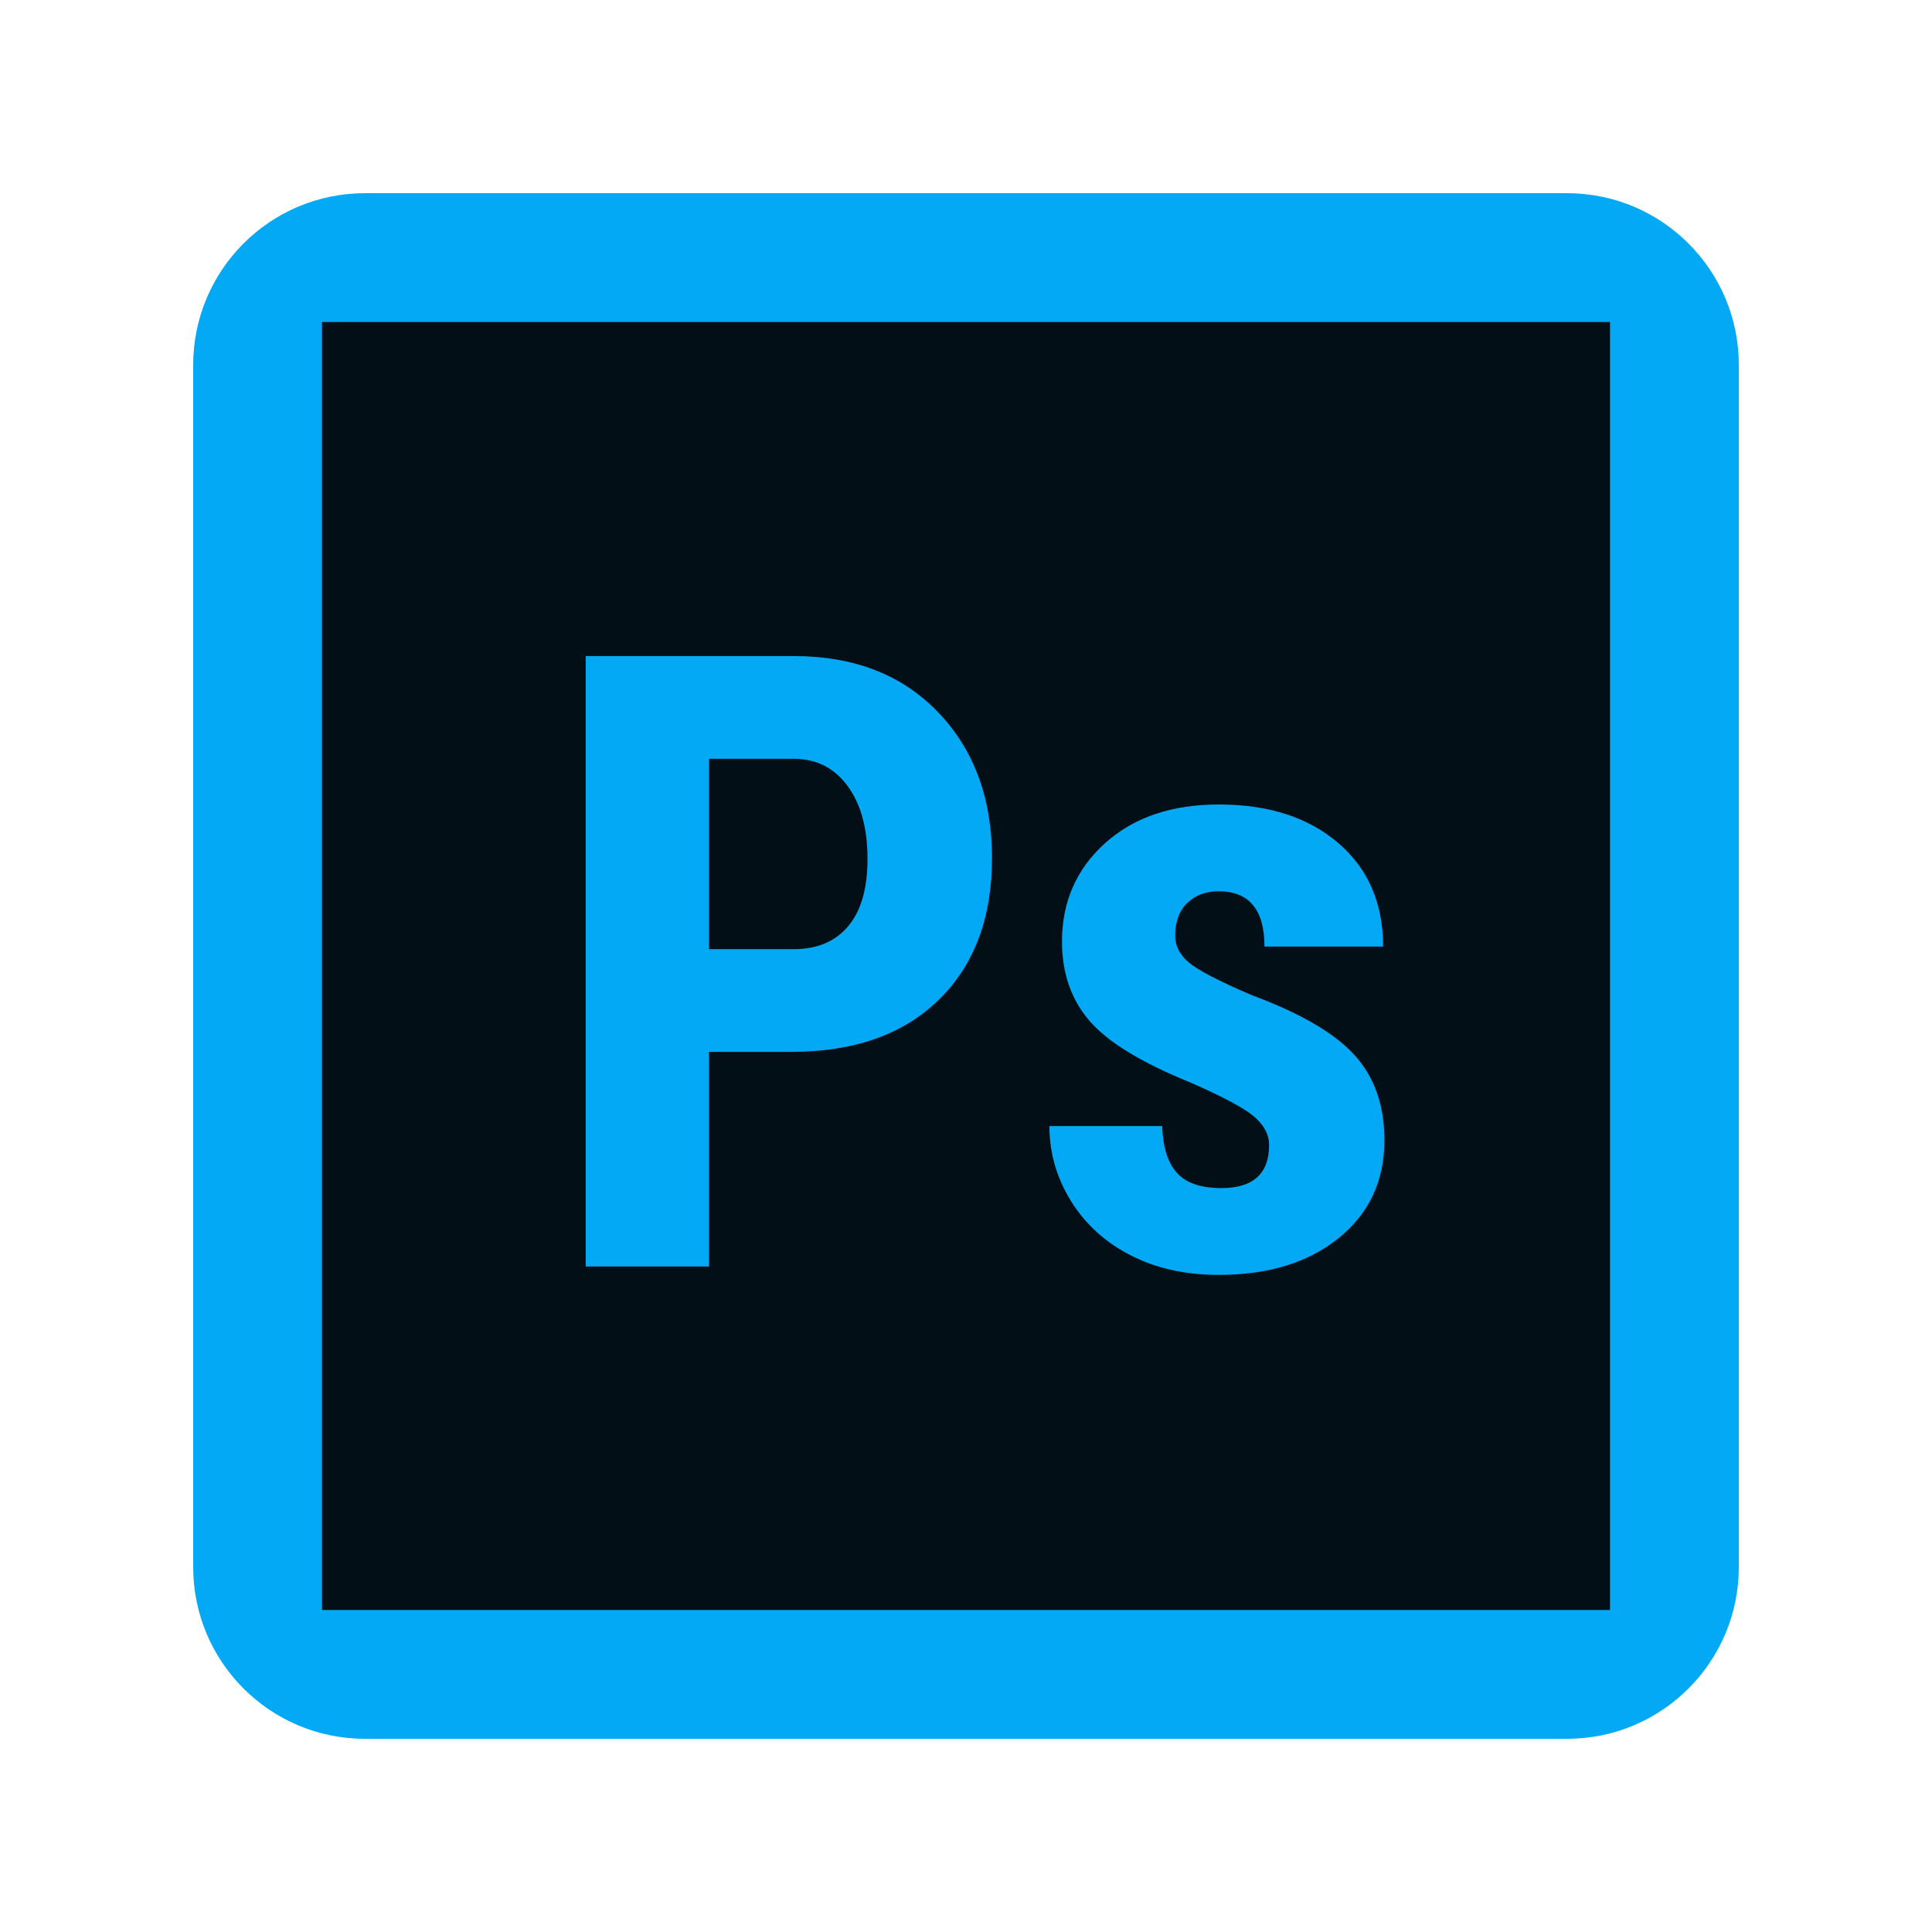 <svg xmlns="http://www.w3.org/2000/svg" width="500" height="500" viewBox="0 0 500 500" fill="none"><path d="M50 94.444C50 69.9 69.9 50 94.444 50H405.556C430.1 50 450 69.9 450 94.444V405.556C450 430.1 430.1 450 405.556 450H94.444C69.9 450 50 430.1 50 405.556V94.444Z" fill="#03A9F4"></path><path d="M205.733 196.377H183.488V245.644H205.41C211.488 245.644 216.188 243.655 219.522 239.677C222.855 235.7 224.51 229.911 224.51 222.311C224.51 214.422 222.811 208.155 219.411 203.489C216.011 198.822 211.444 196.455 205.733 196.377Z" fill="#020F16"></path><path d="M83.332 83.333V416.666H416.665V83.333H83.332ZM242.943 258.766C233.765 267.744 221.032 272.222 204.754 272.222H183.488V327.777H151.588V169.789H205.41C221.032 169.789 233.499 174.644 242.788 184.333C252.076 194.022 256.732 206.611 256.732 222.089C256.732 237.566 252.132 249.789 242.943 258.766ZM346.465 320.4C338.588 326.766 328.232 329.944 315.432 329.944C306.821 329.944 299.221 328.266 292.643 324.9C286.065 321.533 280.899 316.844 277.176 310.844C273.454 304.844 271.588 298.366 271.588 291.422H300.776C300.932 296.766 302.165 300.789 304.521 303.466C306.876 306.144 310.721 307.477 316.076 307.477C324.321 307.477 328.443 303.755 328.443 296.3C328.443 293.7 327.199 291.289 324.699 289.089C322.199 286.889 316.665 283.911 308.054 280.144C295.399 275.011 286.699 269.7 281.954 264.189C277.21 258.677 274.843 251.855 274.843 243.677C274.843 233.4 278.554 224.922 285.965 218.233C293.376 211.544 303.21 208.2 315.421 208.2C328.288 208.2 338.599 211.533 346.343 218.177C354.088 224.822 357.954 233.766 357.954 244.977H327.243C327.243 235.433 323.276 230.655 315.31 230.655C312.054 230.655 309.388 231.666 307.276 233.689C305.165 235.711 304.132 238.544 304.132 242.155C304.132 244.755 305.288 247.055 307.61 249.044C309.932 251.033 315.376 253.877 323.999 257.566C336.521 262.2 345.354 267.355 350.532 273.033C355.71 278.711 358.288 286.077 358.288 295.111C358.288 305.611 354.343 314.033 346.465 320.4Z" fill="#020F16"></path></svg>